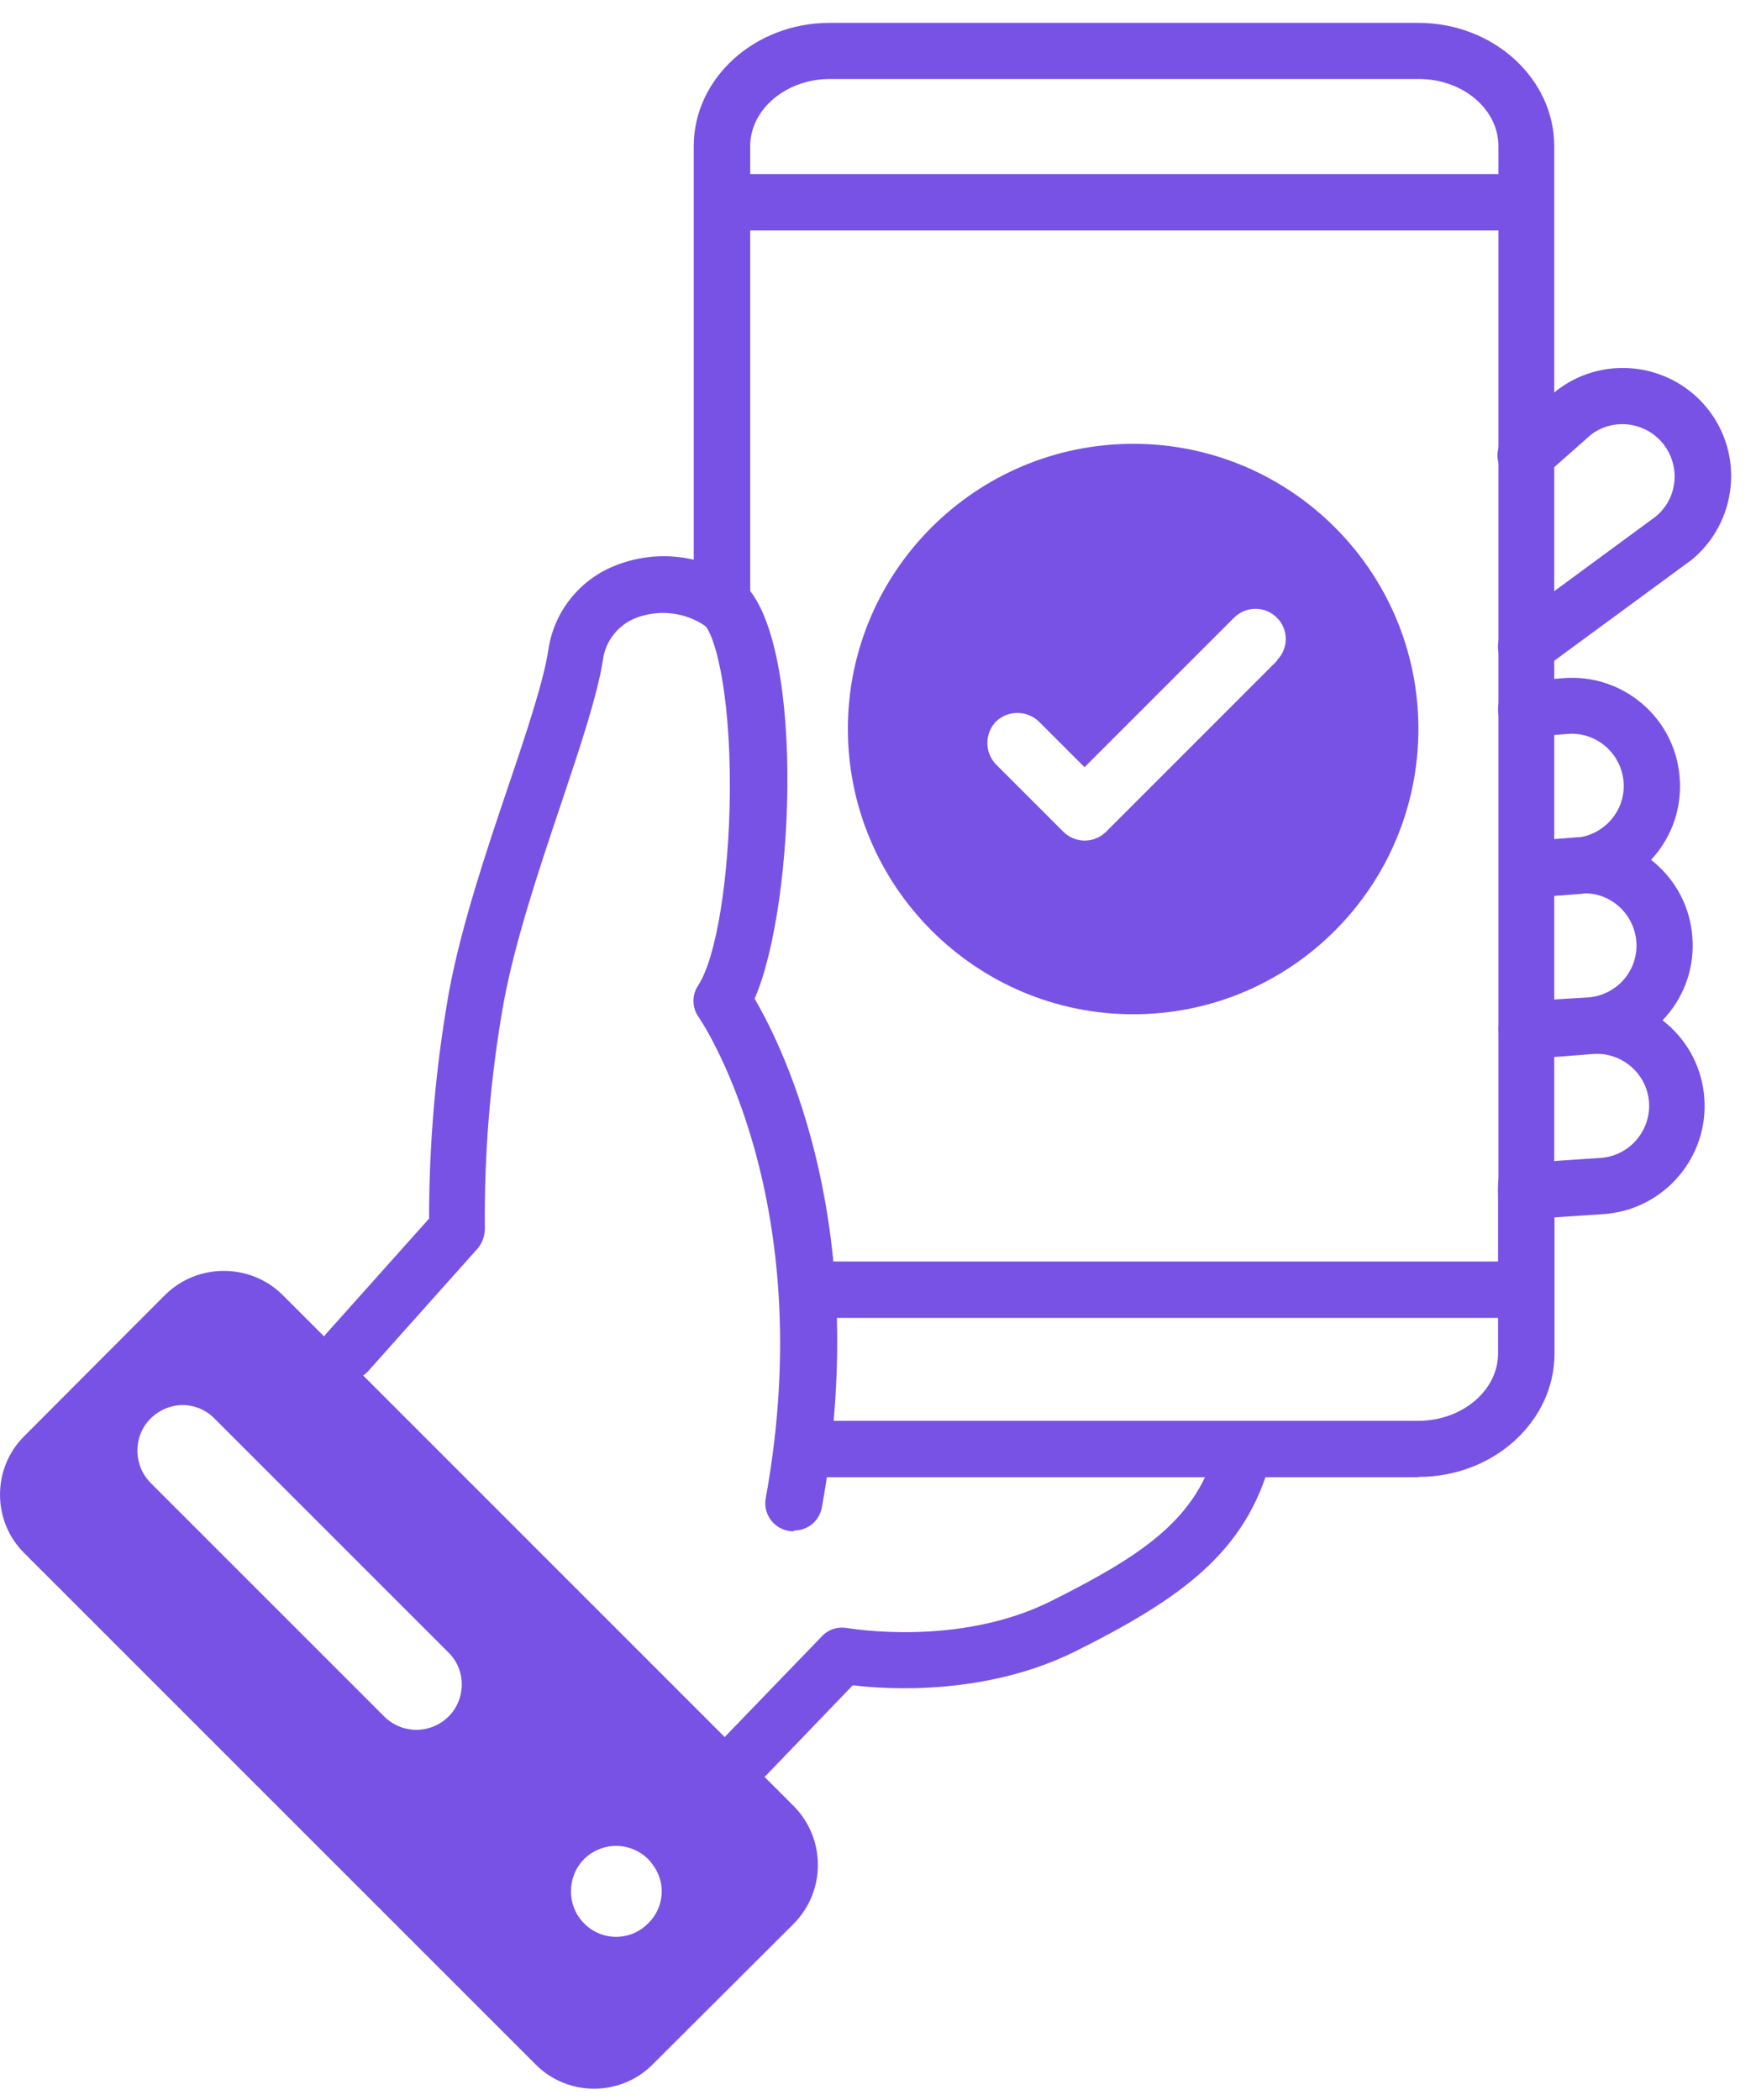 <?xml version="1.0" encoding="UTF-8"?> <svg xmlns="http://www.w3.org/2000/svg" width="51" height="61" viewBox="0 0 51 61" fill="none"><path d="M23.049 44.475C23.049 44.475 22.948 44.475 22.898 44.465C22.452 44.384 22.159 43.959 22.24 43.513C23.839 34.727 20.326 29.585 20.286 29.535C20.094 29.261 20.094 28.897 20.276 28.624C20.802 27.824 21.177 25.516 21.197 22.996C21.217 19.888 20.711 18.39 20.478 18.178C19.881 17.773 19.122 17.692 18.454 17.955C17.948 18.157 17.583 18.623 17.512 19.16C17.351 20.192 16.865 21.65 16.298 23.34C15.67 25.203 14.962 27.318 14.628 29.12C14.243 31.286 14.061 33.482 14.081 35.689C14.081 35.891 14.01 36.094 13.879 36.256L10.69 39.829C10.387 40.163 9.87 40.193 9.536 39.89C9.202 39.586 9.172 39.07 9.476 38.736L12.462 35.395C12.462 33.189 12.654 30.992 13.039 28.816C13.393 26.903 14.122 24.727 14.77 22.814C15.296 21.265 15.782 19.797 15.923 18.896C16.075 17.793 16.814 16.852 17.846 16.437C19.041 15.951 20.397 16.103 21.46 16.842C23.393 18.238 23.13 26.225 21.916 29.008C22.786 30.496 25.337 35.709 23.869 43.787C23.798 44.171 23.464 44.455 23.07 44.455L23.049 44.475Z" fill="#7852E5"></path><path d="M21.669 51.794C21.224 51.794 20.859 51.429 20.859 50.974C20.859 50.761 20.94 50.559 21.092 50.407L23.876 47.522C24.068 47.32 24.341 47.239 24.615 47.289C24.645 47.289 27.813 47.856 30.516 46.51C33.33 45.103 34.767 44.071 35.334 41.996C35.455 41.56 35.911 41.307 36.336 41.429C36.761 41.55 37.014 41.986 36.903 42.421C36.184 45.063 34.362 46.399 31.245 47.958C28.663 49.243 25.839 49.081 24.767 48.95L22.276 51.541C22.125 51.703 21.912 51.794 21.689 51.794H21.669Z" fill="#7852E5"></path><path d="M44.328 35.402C43.882 35.402 43.508 35.037 43.508 34.592C43.508 34.167 43.842 33.803 44.267 33.782L46.514 33.63C47.344 33.559 47.962 32.821 47.891 31.991C47.82 31.171 47.091 30.553 46.271 30.614L44.844 30.725C44.398 30.766 44.004 30.432 43.963 29.976C43.923 29.531 44.257 29.136 44.712 29.096L46.139 28.984C47.87 28.863 49.379 30.169 49.5 31.9C49.621 33.61 48.346 35.108 46.636 35.26L44.378 35.412C44.378 35.412 44.338 35.412 44.318 35.412L44.328 35.402Z" fill="#7852E5"></path><path d="M44.333 30.71C43.888 30.71 43.523 30.346 43.523 29.89C43.523 29.465 43.858 29.111 44.283 29.081L46.155 28.969C46.985 28.888 47.603 28.159 47.522 27.319C47.441 26.499 46.722 25.882 45.902 25.953L44.475 26.064C44.029 26.105 43.635 25.761 43.594 25.315C43.554 24.87 43.898 24.475 44.343 24.434L45.77 24.323C47.501 24.181 49.02 25.477 49.151 27.208C49.293 28.939 47.997 30.457 46.267 30.589L44.374 30.7C44.374 30.7 44.343 30.7 44.323 30.7L44.333 30.71Z" fill="#7852E5"></path><path d="M44.41 26.065C43.965 26.065 43.591 25.701 43.591 25.255C43.591 24.83 43.915 24.476 44.34 24.445L45.767 24.334C46.597 24.263 47.224 23.534 47.154 22.704C47.083 21.874 46.354 21.247 45.524 21.318L44.38 21.409C43.935 21.439 43.54 21.105 43.51 20.66C43.479 20.214 43.813 19.82 44.259 19.789L45.403 19.698C47.133 19.556 48.652 20.852 48.783 22.583C48.925 24.314 47.629 25.832 45.898 25.964L44.471 26.075C44.471 26.075 44.431 26.075 44.41 26.075V26.065Z" fill="#7852E5"></path><path d="M44.325 19.596C43.88 19.596 43.505 19.232 43.505 18.786C43.505 18.523 43.627 18.28 43.839 18.128L48.091 15.001C48.738 14.464 48.819 13.513 48.283 12.865C47.757 12.237 46.825 12.136 46.188 12.642L44.862 13.816C44.528 14.12 44.022 14.1 43.708 13.776C43.404 13.442 43.424 12.936 43.748 12.622C43.758 12.622 43.769 12.602 43.779 12.592L45.125 11.407C45.125 11.407 45.145 11.397 45.155 11.387C46.502 10.294 48.486 10.507 49.579 11.853C50.672 13.199 50.459 15.183 49.113 16.276C49.113 16.276 49.093 16.296 49.083 16.296L44.811 19.434C44.669 19.535 44.497 19.596 44.325 19.596Z" fill="#7852E5"></path><path d="M44.34 35.504C43.895 35.504 43.52 35.14 43.52 34.684V4.247C43.52 3.164 42.478 2.294 41.202 2.294H24.106C22.831 2.294 21.788 3.174 21.788 4.247V17.517C21.788 17.963 21.424 18.337 20.968 18.337C20.513 18.337 20.148 17.973 20.148 17.517V4.247C20.148 2.274 21.92 0.664 24.096 0.664H41.192C43.368 0.664 45.14 2.274 45.14 4.247V34.684C45.14 35.13 44.775 35.504 44.32 35.504H44.34Z" fill="#7852E5"></path><path d="M41.19 42.908H23.578C23.132 42.908 22.758 42.544 22.758 42.089C22.758 41.633 23.122 41.269 23.578 41.269H41.19C42.465 41.269 43.508 40.388 43.508 39.315V34.406C43.508 33.961 43.872 33.586 44.328 33.586C44.783 33.586 45.148 33.95 45.148 34.406V39.315C45.148 41.289 43.376 42.898 41.2 42.898L41.19 42.908Z" fill="#7852E5"></path><path d="M44.203 6.694H21.023C20.578 6.694 20.203 6.33 20.203 5.875C20.203 5.419 20.567 5.055 21.023 5.055H44.203C44.648 5.055 45.023 5.419 45.023 5.875C45.023 6.33 44.658 6.694 44.203 6.694Z" fill="#7852E5"></path><path d="M44.325 38.28H23.757C23.312 38.28 22.938 37.916 22.938 37.461C22.938 37.005 23.302 36.641 23.757 36.641H44.325C44.771 36.641 45.145 37.005 45.145 37.461C45.145 37.916 44.781 38.28 44.325 38.28Z" fill="#7852E5"></path><path d="M32.915 12.891C28.34 12.891 24.625 16.605 24.625 21.171C24.625 25.735 28.34 29.46 32.915 29.46C37.49 29.46 41.195 25.746 41.195 21.171C41.195 16.595 37.48 12.891 32.915 12.891ZM37.095 19.187L32.126 24.157C31.781 24.501 31.225 24.501 30.881 24.157L28.927 22.203C28.593 21.859 28.593 21.302 28.927 20.958C29.271 20.624 29.828 20.624 30.172 20.958L31.498 22.284L35.84 17.942C36.184 17.597 36.741 17.597 37.085 17.942C37.429 18.276 37.429 18.842 37.085 19.177L37.095 19.187Z" fill="#7852E5"></path><path d="M23.055 52.462L8.207 37.612C7.265 36.681 5.737 36.681 4.795 37.612L0.706 41.712C-0.235 42.643 -0.235 44.182 0.706 45.113L15.555 59.962C16.486 60.903 18.025 60.903 18.956 59.962L23.055 55.873C23.987 54.931 23.987 53.403 23.055 52.462ZM13.025 49.86C12.772 50.113 12.427 50.245 12.093 50.245C11.759 50.245 11.415 50.113 11.162 49.86L4.37 43.068C3.864 42.552 3.864 41.712 4.37 41.206C4.623 40.953 4.967 40.811 5.301 40.811C5.636 40.811 5.98 40.943 6.233 41.206L13.025 47.998C13.541 48.504 13.541 49.344 13.025 49.86ZM18.825 55.863C18.572 56.126 18.227 56.257 17.893 56.257C17.559 56.257 17.215 56.126 16.962 55.863C16.456 55.356 16.456 54.516 16.962 54C17.215 53.747 17.559 53.615 17.893 53.615C18.227 53.615 18.572 53.747 18.825 54C19.078 54.263 19.219 54.597 19.219 54.931C19.219 55.265 19.088 55.61 18.825 55.863Z" fill="#7852E5"></path></svg> 
